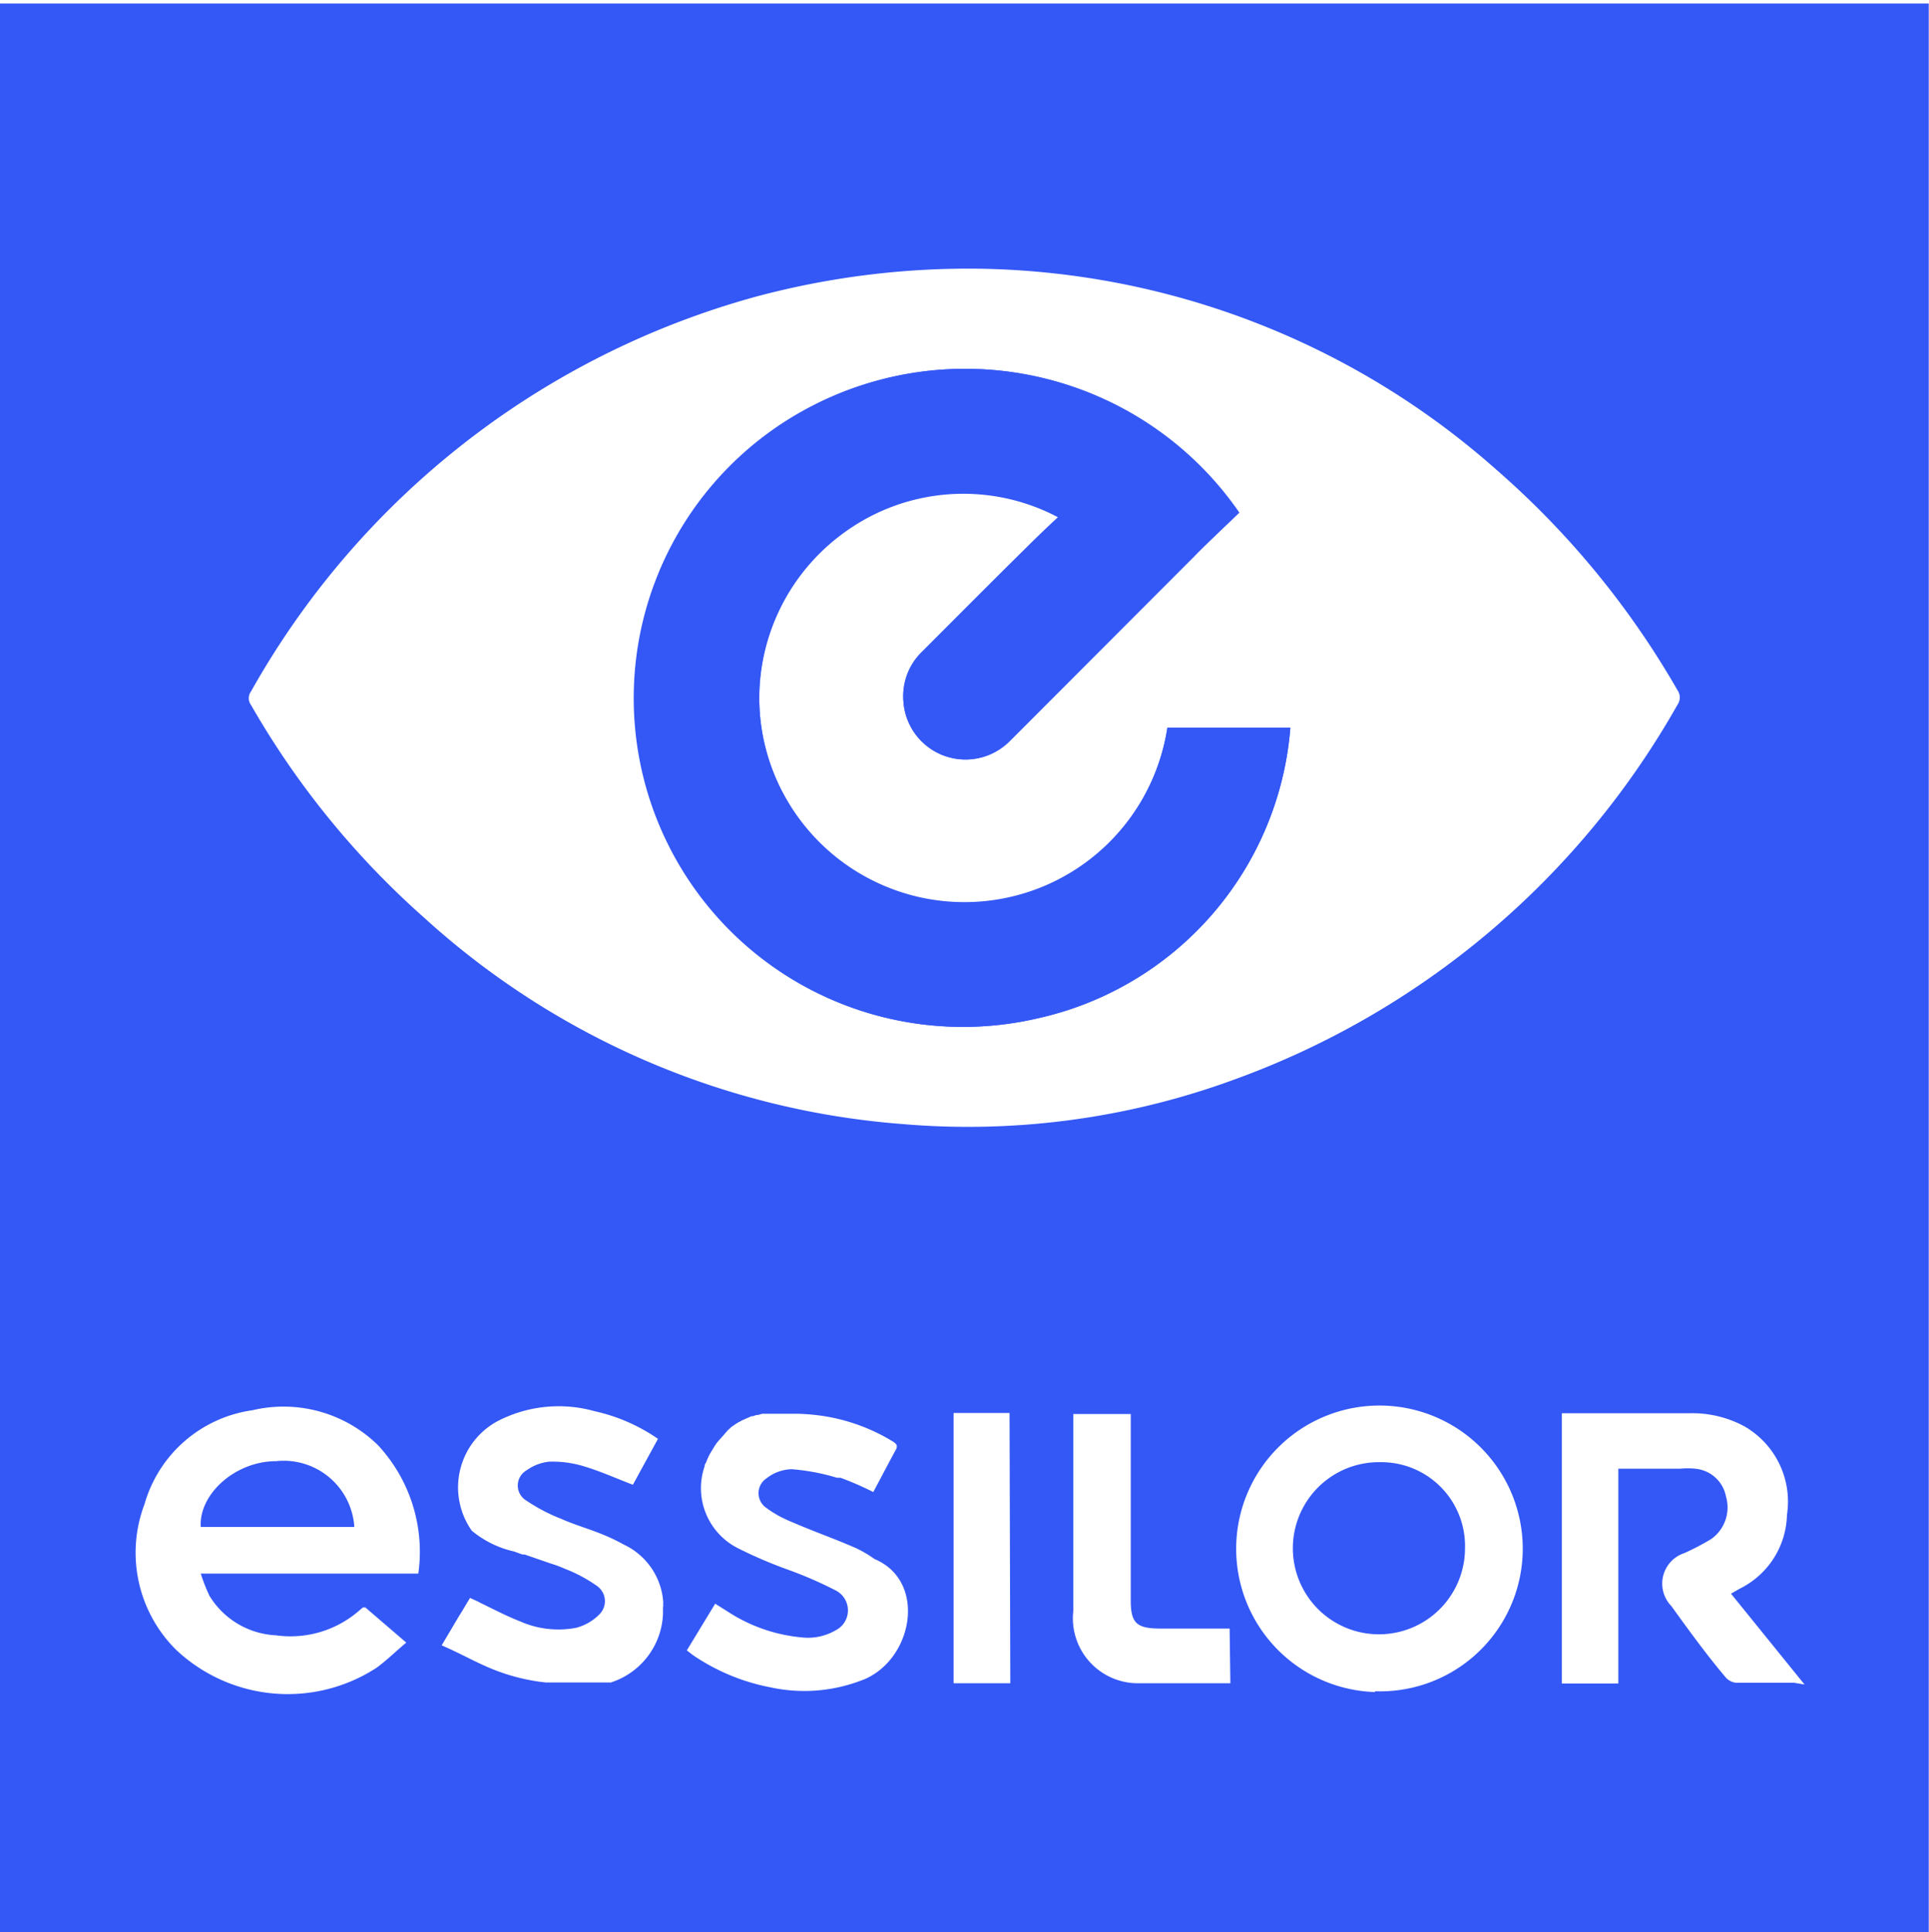 <svg id="Calque_1" data-name="Calque 1" xmlns="http://www.w3.org/2000/svg" viewBox="0 0 76.87 77"><defs><style>.cls-1{fill:#3458f6;}</style></defs><path class="cls-1" d="M49.35,20.43a13.25,13.25,0,0,0-17-4.25,13.1,13.1,0,0,0,8.94,24.41A12.9,12.9,0,0,0,51.42,29h-4.9a8.18,8.18,0,0,1-15.84,1.38,8.14,8.14,0,0,1,2.94-9.19,8.06,8.06,0,0,1,8.57-.61c-.43.4-.84.79-1.24,1.19-1.41,1.39-2.8,2.79-4.2,4.19A2.44,2.44,0,0,0,36,27.93a2.48,2.48,0,0,0,4.25,1.59l7.35-7.36C48.15,21.57,48.76,21,49.35,20.43Z"/><path class="cls-1" d="M55,58.27a3.43,3.43,0,1,0,3.38,3.42A3.34,3.34,0,0,0,55,58.27Z"/><path class="cls-1" d="M38.47,36a8.16,8.16,0,0,1-4.85-14.76,8.06,8.06,0,0,1,8.57-.61c-.43.4-.84.79-1.24,1.19-1.41,1.39-2.8,2.79-4.2,4.19A2.44,2.44,0,0,0,36,27.93a2.48,2.48,0,0,0,4.25,1.59l7.35-7.36c.59-.59,1.2-1.16,1.79-1.73a13.25,13.25,0,0,0-17-4.25,13.1,13.1,0,0,0,8.94,24.41A12.9,12.9,0,0,0,51.42,29h-4.9A8.25,8.25,0,0,1,38.47,36Z"/><path class="cls-1" d="M11,58.23c-1.62,0-3.08,1.31-3,2.62h6.12A2.82,2.82,0,0,0,11,58.23Z"/><path class="cls-1" d="M0,.14V77H4.46c18.07,0,51.41,0,72.4,0V26.54h0V.14ZM16.67,62.71H8a6.89,6.89,0,0,0,.35.89A3.29,3.29,0,0,0,11,65.17a4.16,4.16,0,0,0,3.33-1l.13-.11.1,0,1.63,1.4c-.41.34-.77.7-1.18,1a6.49,6.49,0,0,1-8-.72,5.45,5.45,0,0,1-1.25-5.8,5.23,5.23,0,0,1,4.3-3.74,5.38,5.38,0,0,1,5,1.39A6.24,6.24,0,0,1,16.67,62.71Zm9.75,1.34v.15s0,.09,0,.13a3,3,0,0,1-2.08,2.72l-.16,0-.05,0-.11,0-.06,0-.1,0h-.06l-.11,0h-.05l-.13,0h0l-.16,0h0l-.14,0H21.76a7.85,7.85,0,0,1-2-.48c-.73-.28-1.41-.68-2.16-1l.67-1.13.13-.21.33-.55.31.14.11.06c.54.26,1.05.53,1.59.74a3.76,3.76,0,0,0,2.22.25,2,2,0,0,0,.91-.52.74.74,0,0,0-.07-1.14,5.89,5.89,0,0,0-1.31-.7,4.3,4.3,0,0,0-.54-.2l-.78-.27-.26-.09-.09,0-.33-.12A4,4,0,0,1,18.8,61a3,3,0,0,1,1-4.35,5.29,5.29,0,0,1,3.9-.41,7.13,7.13,0,0,1,2.52,1.1l-1,1.83c-.68-.26-1.32-.55-2-.75a4.29,4.29,0,0,0-1.34-.17,1.88,1.88,0,0,0-.89.34.7.7,0,0,0,0,1.22,7,7,0,0,0,1.38.72c.51.23,1.05.38,1.57.59a7.56,7.56,0,0,1,.91.43,2.74,2.74,0,0,1,1.58,2.3h0a.62.62,0,0,0,0,.13h0A.49.49,0,0,1,26.42,64.05Zm8,2.88a6.35,6.35,0,0,1-3.73.31,8.22,8.22,0,0,1-3-1.23c-.11-.07-.2-.15-.32-.24l1.13-1.86.54.34a6.45,6.45,0,0,0,2.88,1,2.2,2.2,0,0,0,1.38-.28.89.89,0,0,0,0-1.59,16.2,16.2,0,0,0-1.91-.83,17.86,17.86,0,0,1-2-.86,2.68,2.68,0,0,1-1.31-3.26v0s0-.09.05-.13h0a2.36,2.36,0,0,1,.12-.28h0a.83.83,0,0,1,.07-.13h0l.15-.25h0l.08-.12h0l.09-.11h0l.09-.1h0l.09-.1,0,0L29,57h0l.1-.09h0a.39.39,0,0,1,.1-.08l0,0,.1-.07h0l.11-.07.19-.1,0,0,.16-.07,0,0,.18-.08.06,0,.14-.05.06,0,.18-.05.06,0,.13,0,.08,0,.15,0h.09l.12,0h.75a8.32,8.32,0,0,1,1.11.1,7.51,7.51,0,0,1,2.7,1c.14.09.23.16.12.35-.3.55-.59,1.11-.89,1.67a12.37,12.37,0,0,0-1.31-.57l-.14,0a8.53,8.53,0,0,0-1.8-.34,1.69,1.69,0,0,0-1,.36.71.71,0,0,0,0,1.19,4.28,4.28,0,0,0,.62.38l.23.11h0l.24.1c.81.35,1.64.64,2.46,1a4.74,4.74,0,0,1,.75.44C36.93,63,36.41,66.09,34.43,66.93Zm5.84.15H38V56.31h2.23Zm8.77,0s0,0-.06,0c-1.22,0-2.44,0-3.66,0a2.59,2.59,0,0,1-2.54-2.88c0-2.36,0-4.72,0-7.08v-.77h2.29v7.43c0,.89.23,1.11,1.12,1.12H49Zm5.76.35a5.71,5.71,0,1,1,5.89-5.59A5.69,5.69,0,0,1,54.8,67.4ZM49.08,43.06A30.78,30.78,0,0,1,35.9,44.79a31.94,31.94,0,0,1-19-8.22A33.67,33.67,0,0,1,10,28.09a.45.45,0,0,1,0-.53A33.12,33.12,0,0,1,30.17,11.81a32.7,32.7,0,0,1,8.94-1.1,31.78,31.78,0,0,1,20.51,8,34.25,34.25,0,0,1,7.23,8.8.5.5,0,0,1,0,.57A33.32,33.32,0,0,1,49.08,43.06Zm22.41,24c-.77,0-1.54,0-2.31,0a.64.64,0,0,1-.4-.2C68.05,66,67.32,65,66.6,64a1.28,1.28,0,0,1,.53-2.11,10.48,10.48,0,0,0,1.05-.55,1.54,1.54,0,0,0,.6-1.7,1.37,1.37,0,0,0-1.23-1.11,3,3,0,0,0-.59,0H64.49v8.56H62.24V56.32l.24,0h4.85a4.36,4.36,0,0,1,2.18.52,3.46,3.46,0,0,1,1.7,3.53,3.37,3.37,0,0,1-1.88,2.94l-.35.2,2.93,3.62Z"/></svg>
